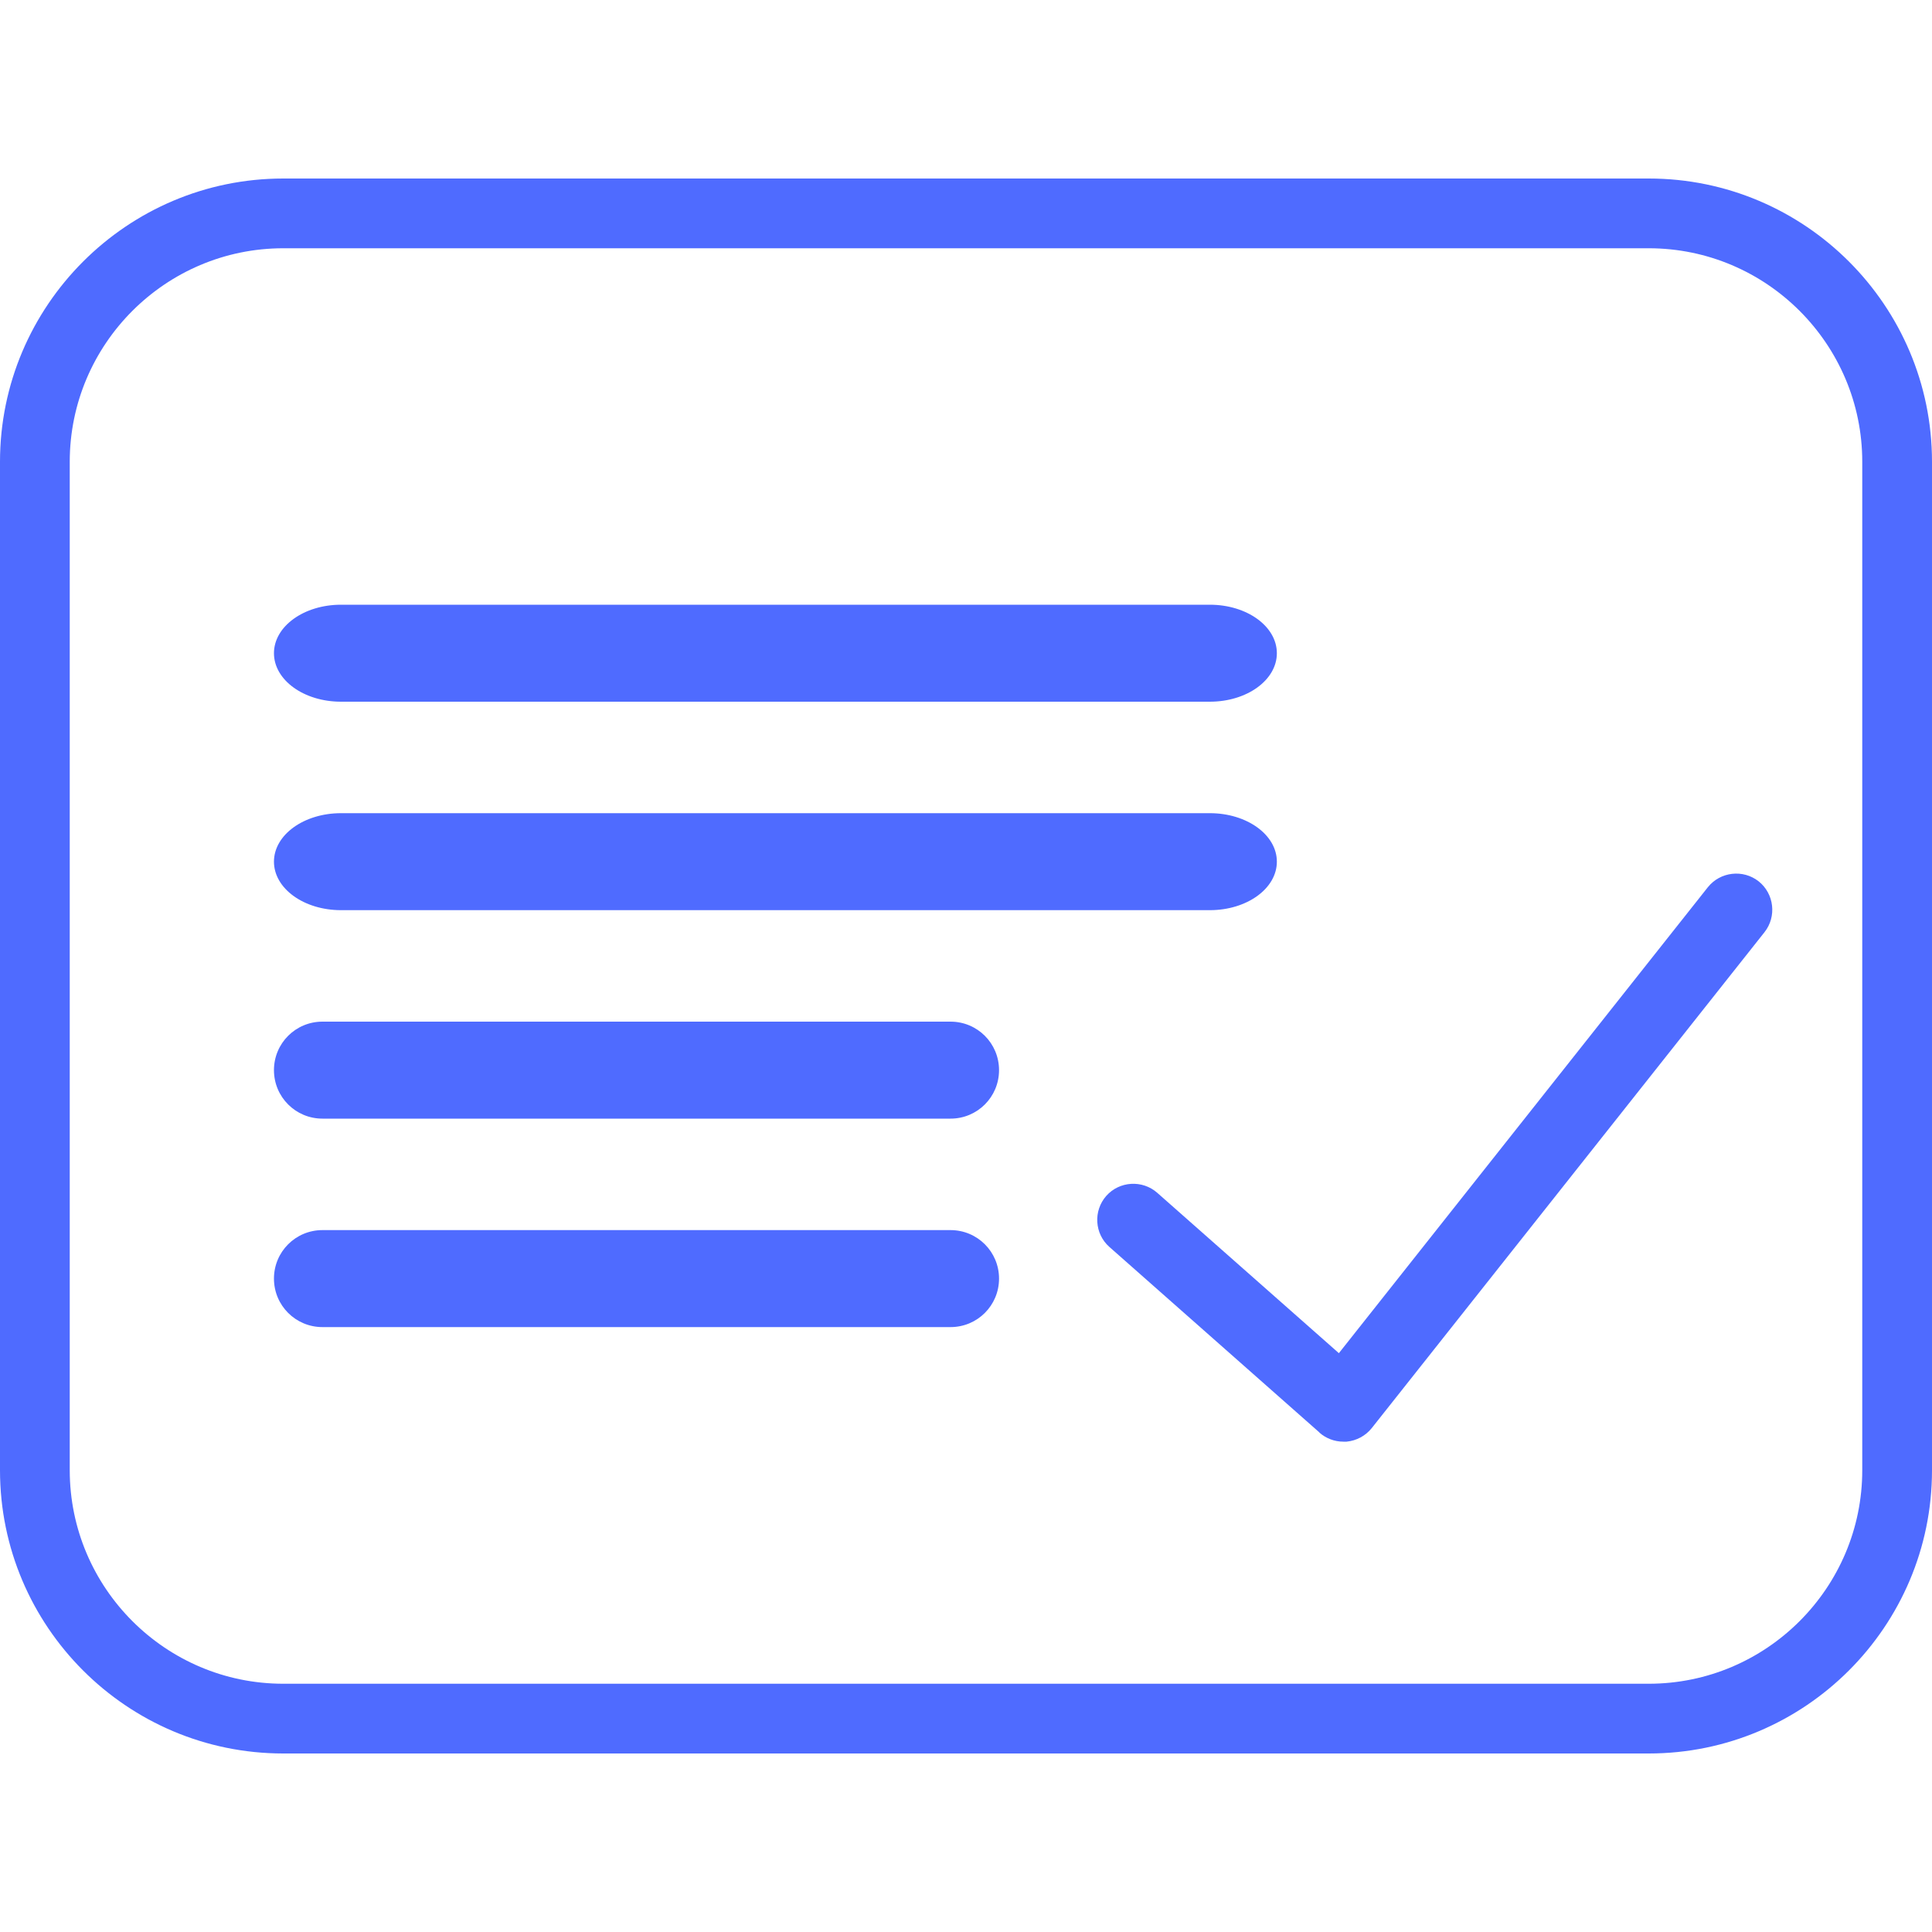 <?xml version="1.0" encoding="UTF-8"?><svg id="katman_1" xmlns="http://www.w3.org/2000/svg" viewBox="0 0 100 100"><defs><style>.cls-1{fill:#4f6bff;}</style></defs><g><path class="cls-1" d="M62.62,36.32H17.65c-1.92,0-3.47-1.12-3.47-2.51s1.55-2.51,3.47-2.51H62.62c1.92,0,3.47,1.12,3.47,2.51s-1.55,2.51-3.47,2.51Z"/><path class="cls-1" d="M62.62,47.11H17.65c-1.92,0-3.47-1.12-3.47-2.51s1.55-2.51,3.47-2.51H62.62c1.92,0,3.47,1.12,3.47,2.51s-1.55,2.51-3.47,2.51Z"/><path class="cls-1" d="M49.2,57.9H16.69c-1.39,0-2.51-1.12-2.51-2.51s1.12-2.51,2.51-2.51H49.2c1.39,0,2.51,1.12,2.51,2.51s-1.12,2.51-2.51,2.51Z"/><path class="cls-1" d="M49.2,68.69H16.69c-1.39,0-2.51-1.12-2.51-2.51s1.12-2.51,2.51-2.51H49.2c1.39,0,2.51,1.12,2.51,2.51s-1.12,2.51-2.51,2.51Z"/></g><path class="cls-1" d="M85.34,90.76H14.66c-8.09,0-14.66-6.58-14.66-14.66V23.9C0,15.82,6.58,9.24,14.66,9.24H85.34c8.09,0,14.66,6.58,14.66,14.66v52.2c0,8.09-6.58,14.66-14.66,14.66ZM14.66,12.85c-6.09,0-11.05,4.96-11.05,11.05v52.2c0,6.09,4.96,11.05,11.05,11.05H85.34c6.09,0,11.05-4.96,11.05-11.05V23.9c0-6.09-4.96-11.05-11.05-11.05H14.66Z"/><path class="cls-1" d="M68.29,74.15c.34,.3,.78,.47,1.24,.47,.06,0,.11,0,.17,0,.51-.05,.98-.3,1.3-.7l20.33-25.67c.64-.81,.5-1.99-.3-2.63-.81-.64-1.99-.5-2.63,.3l-19.1,24.12-9.4-8.3c-.77-.68-1.96-.61-2.64,.16-.68,.77-.61,1.96,.16,2.64l10.88,9.61Z"/></svg>